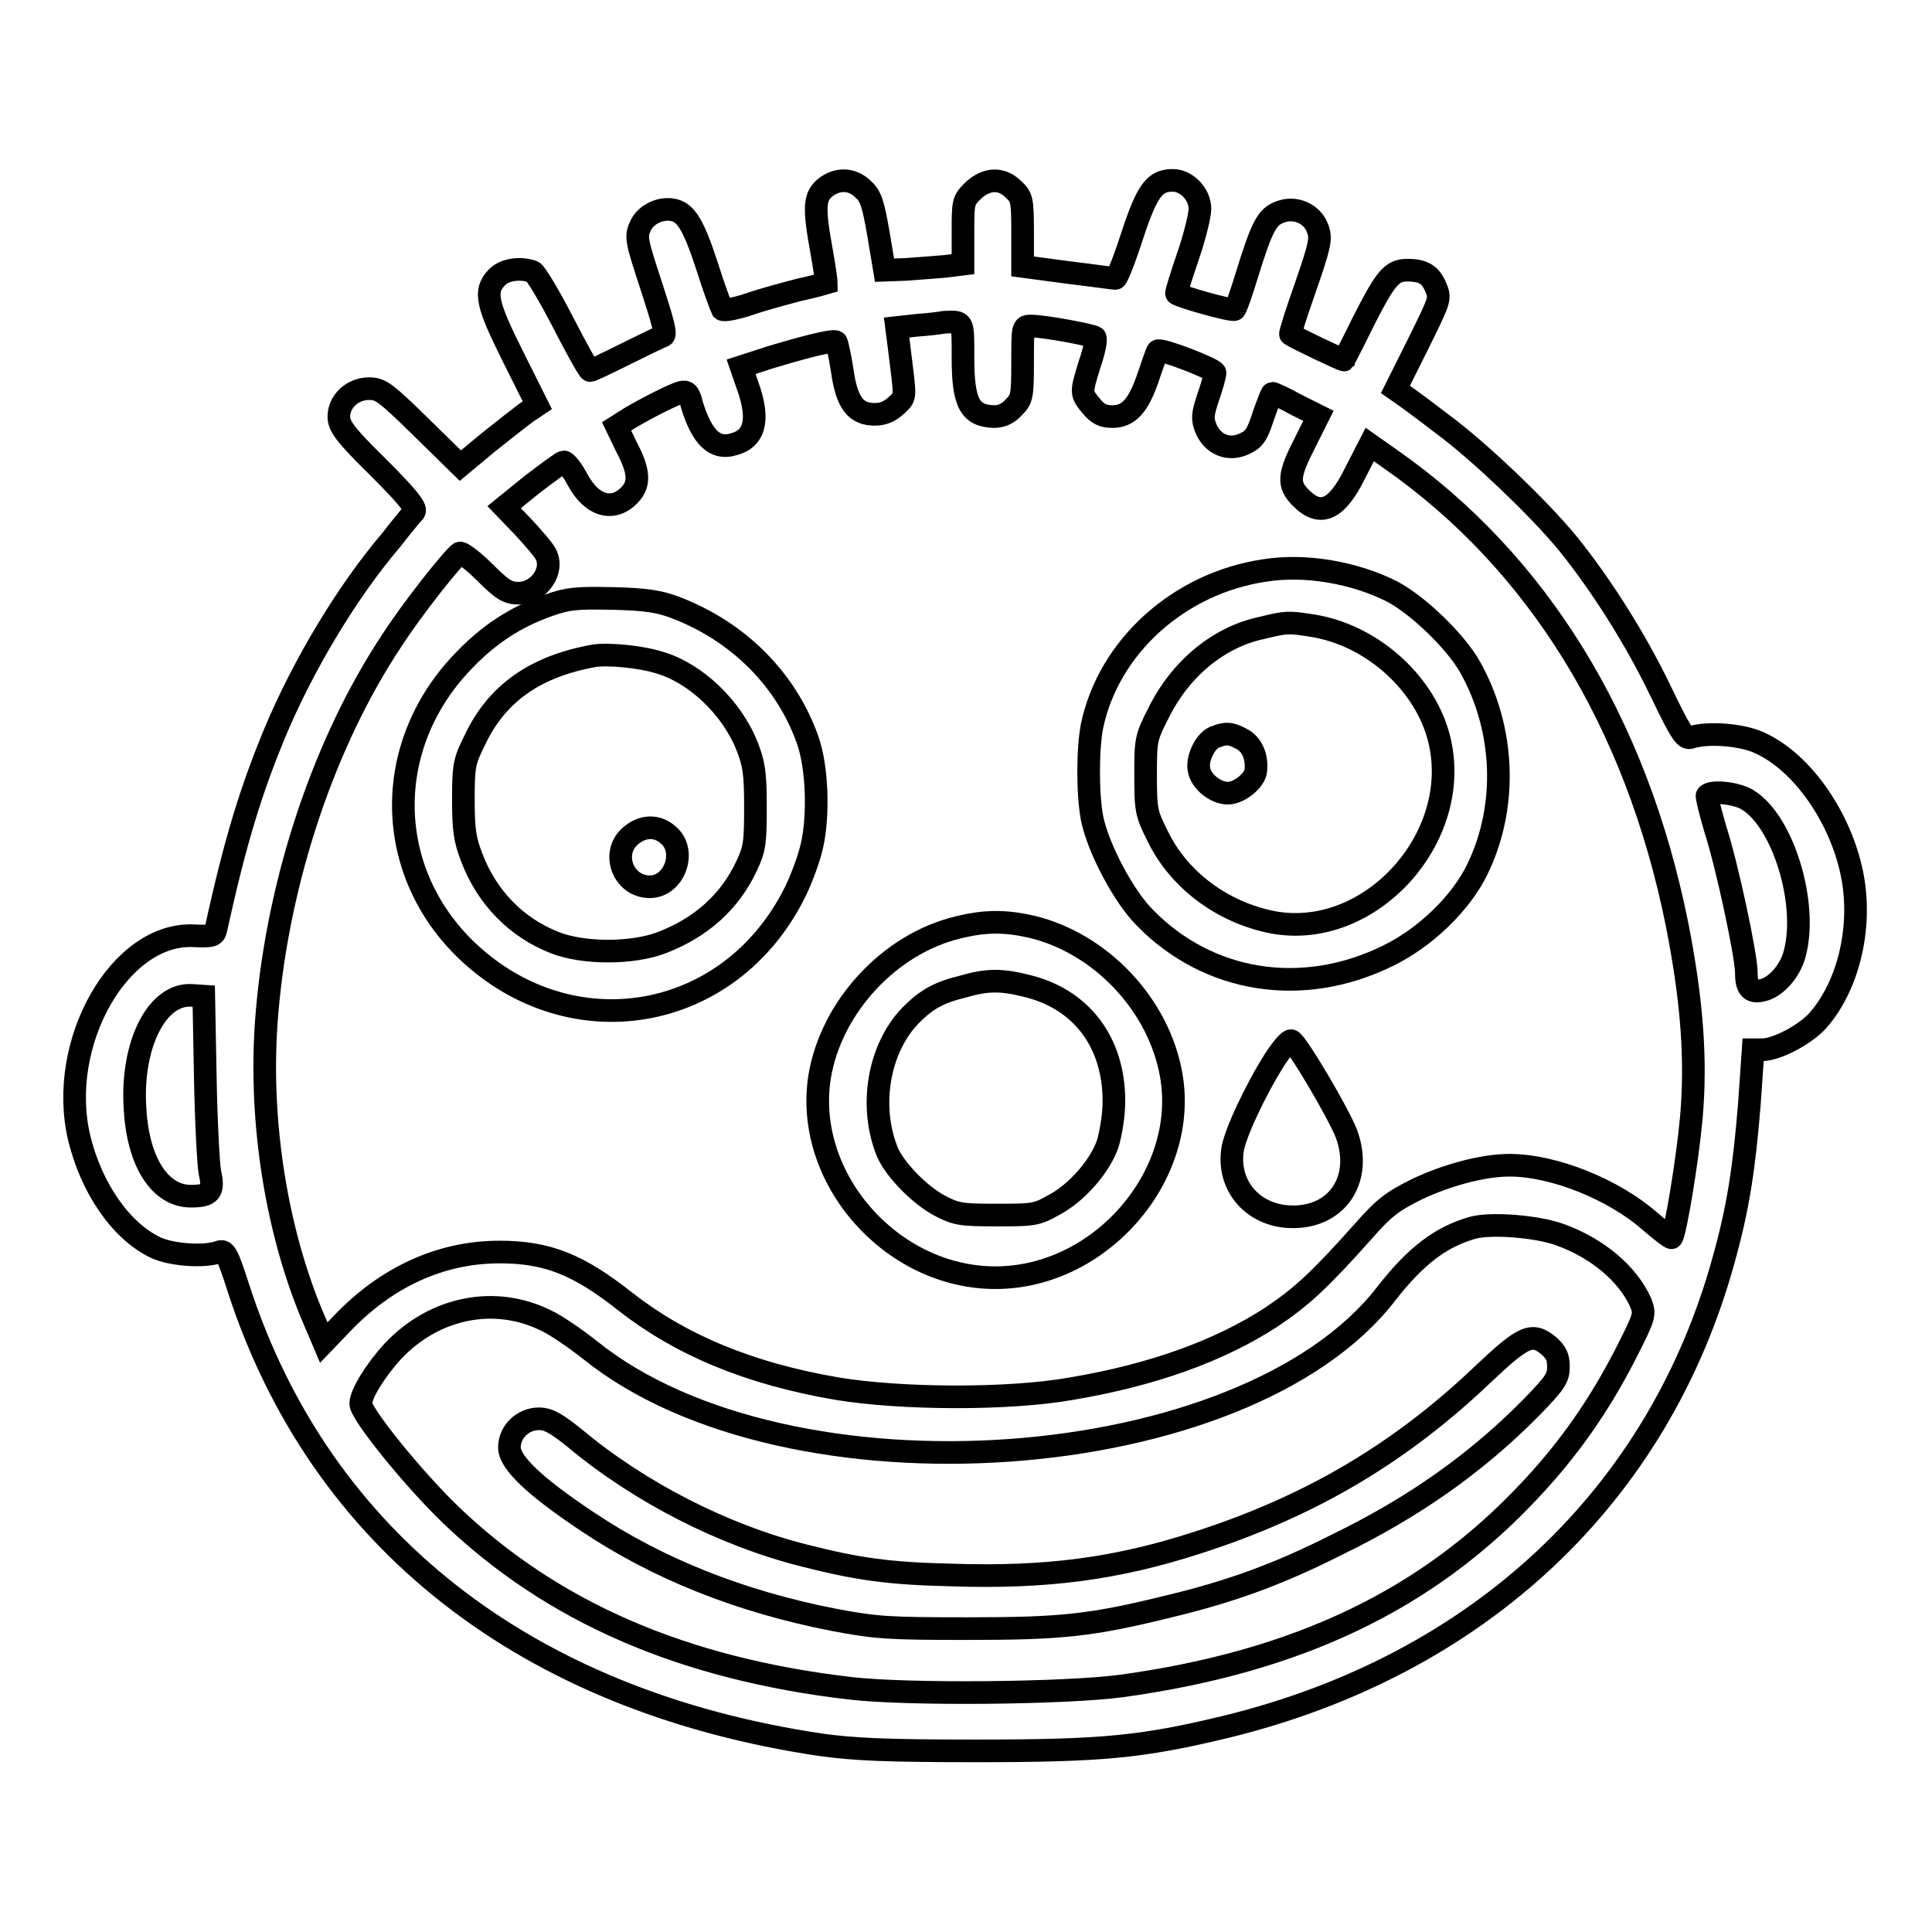 <?xml version="1.0" encoding="utf-8"?>
<!-- Svg Vector Icons : http://www.onlinewebfonts.com/icon -->
<!DOCTYPE svg PUBLIC "-//W3C//DTD SVG 1.1//EN" "http://www.w3.org/Graphics/SVG/1.1/DTD/svg11.dtd">
<svg version="1.1" xmlns="http://www.w3.org/2000/svg" xmlns:xlink="http://www.w3.org/1999/xlink" x="0px" y="0px" viewBox="0 0 256 256" enable-background="new 0 0 256 256" xml:space="preserve">
<g><g><g><path stroke-width="3" fill-opacity="0" stroke="#000000"  d="M109.3,24.9c-1.4,1.2-1.5,2.6-0.4,8.6c0.4,2.2,0.6,3.9,0.6,4c0,0-1.7,0.5-3.6,0.9c-1.9,0.5-4.9,1.3-6.6,1.9c-1.8,0.6-3.4,0.9-3.6,0.7c-0.1-0.2-1.1-2.8-2-5.7c-1.8-5.5-2.8-7.2-4.6-7.5c-1.7-0.3-3.7,0.7-4.3,2.3c-0.6,1.3-0.4,2,1.5,7.8c1.5,4.6,2,6.4,1.6,6.6c-0.3,0.1-2.6,1.2-5,2.4c-2.4,1.2-4.5,2.2-4.7,2.2s-1.8-2.9-3.6-6.4c-1.8-3.5-3.6-6.5-4-6.7c-1.7-0.6-3.8-0.3-4.8,0.8c-1.7,1.8-1.3,3.5,2.2,10.5l3.2,6.4l-1.5,1c-0.8,0.6-3.1,2.4-5.1,4l-3.6,3l-5.2-5.1c-4.8-4.7-5.4-5.1-6.9-5.1c-2.2,0-4,1.7-4,3.7c0,1.2,0.7,2.3,5.2,6.7c3.9,3.9,5.1,5.4,4.8,5.9c-0.3,0.3-1.7,2-3.1,3.8C46,78.4,40.2,88.1,36.5,96.9c-3.2,7.7-5.3,14.4-7.9,26.3c-0.2,0.8-0.5,0.9-2.8,0.8c-9.9-0.6-18.3,14.2-15.3,26.8c1.6,6.6,5.5,12.3,10.1,14.5c2.1,1,6.5,1.3,8.4,0.6c0.8-0.3,1.1,0.1,2.6,4.8c10.8,33.3,38.1,54.7,77.2,60.5c4.4,0.6,8.5,0.8,20.5,0.8c16.8,0,22-0.5,33.2-3.2c33.5-8.2,57.3-30.6,65.9-61.9c1.9-6.8,2.7-12,3.4-20.6l0.5-7.2h1.2c1.9,0,5.7-2,7.4-3.9c4.1-4.7,5.9-12.5,4.5-19.4c-1.5-7.4-6.5-14.7-12.1-17.3c-2.4-1.2-7.1-1.5-9.2-0.8c-0.8,0.3-1.3-0.4-4-6c-3.3-6.9-7.8-14-12.2-19.5c-3.9-4.8-12.1-12.6-16.9-16.1c-2.2-1.7-4.5-3.4-5.1-3.8l-1-0.7l3-6c2.8-5.7,3-6,2.4-7.4c-0.7-1.8-1.7-2.4-3.8-2.4c-2.1,0-2.9,1-5.9,6.9c-1.3,2.7-2.5,4.9-2.5,5c-0.1,0.1-6.6-3-7.1-3.4c-0.1-0.1,0.8-2.9,2-6.3c1.9-5.5,2.1-6.4,1.6-7.7c-0.7-2-3-3-5-2.2c-1.7,0.6-2.4,1.9-4.4,8.4c-0.7,2.3-1.4,4.3-1.6,4.5c-0.2,0.3-7.3-1.7-7.7-2.1c-0.1,0,0.6-2.3,1.5-4.9c0.9-2.6,1.6-5.5,1.6-6.3c0-2-1.8-3.8-3.6-3.8c-2.4,0-3.4,1.3-5.4,7.4c-1,3.1-2,5.6-2.2,5.6c-0.2,0-3-0.4-6.3-0.8l-6-0.8v-4.6c0-4.2-0.1-4.6-1.2-5.6c-1.6-1.6-3.6-1.5-5.4,0.2c-1.3,1.3-1.3,1.5-1.3,5.5v4.2l-2.4,0.3c-1.3,0.1-3.7,0.3-5.2,0.4l-2.8,0.1l-0.8-4.8c-0.7-4-1-5-2-5.9C112.9,23.6,110.9,23.6,109.3,24.9z M127.6,47.4c0,6,0.9,7.7,4.1,7.8c1,0,1.9-0.4,2.6-1.2c1.1-1.1,1.2-1.4,1.2-6c0-4.7,0-4.8,1.1-4.8c1.8,0,8.1,1.2,8.5,1.5c0.2,0.2-0.1,1.8-0.7,3.5c-1.2,3.9-1.2,3.9,0.2,5.6c0.9,1.1,1.6,1.4,2.8,1.4c2.2,0,3.5-1.5,4.8-5.4c0.6-1.8,1.1-3.2,1.2-3.3c0.3-0.4,7.6,2.4,7.6,2.9c0,0.3-0.4,1.8-0.9,3.2c-0.8,2.4-0.8,2.9-0.3,4.2c0.9,2.1,3,3,5.1,2c1.3-0.6,1.7-1.2,2.5-3.7c0.6-1.7,1.1-3,1.2-3c0.1,0,1.5,0.6,3.1,1.5l3,1.5l-1.8,3.6c-2.2,4.3-2.3,5.5-0.5,7.3c2.6,2.6,4.8,1.6,7.3-3.6l1.8-3.5l2.7,1.9c19.5,13.6,32.6,34.8,38,61.6c2,10.1,2.6,18,1.9,25.8c-0.5,5.5-2.1,15.2-2.6,15.8c-0.1,0.1-1.4-0.9-2.9-2.2c-4.8-4.2-12.7-7.4-18.6-7.4c-3.5,0-8.3,1.3-12.3,3.2c-3.2,1.6-4.3,2.4-7.1,5.6c-5.8,6.5-8.1,8.6-12.1,11.3c-6.9,4.5-15.8,7.7-26.5,9.5c-8.4,1.5-22.7,1.4-31.1,0c-11.7-2-20.7-5.8-28-11.5c-6.2-4.9-10.3-6.6-16.7-6.6c-7.8,0-15,3.3-20.9,9.5l-2.4,2.5l-1.7-4c-4.8-11.7-7-26.4-5.8-39.9c1.5-17.5,7.6-35.7,16.5-49.1c2.7-4.2,8.1-11,9-11.6c0.2-0.2,1.8,1,3.3,2.5c2.4,2.4,3.1,2.8,4.5,2.8c2.7,0,4.8-3,3.6-5.2c-0.3-0.6-1.7-2.2-3-3.6l-2.5-2.6l3.7-3c2.1-1.6,4-3,4.2-3c0.3,0,1.1,1,1.8,2.3c1.9,3.6,4.8,4.4,7,2c1.3-1.4,1.2-3.1-0.5-6.3l-1.3-2.7l1.9-1.2c2.6-1.5,5.4-2.9,6.6-3.3c0.8-0.2,1.1,0,1.5,1.7c1.3,4.2,3,5.9,5.4,5.2c2.9-0.7,3.6-3.2,2-7.7l-0.9-2.6l3.7-1.2c4.6-1.4,8.5-2.4,8.9-2.1c0.1,0.1,0.5,1.8,0.8,3.8c0.6,4.3,1.8,5.8,4.3,5.8c1.2,0,2-0.4,2.9-1.2c1.3-1.3,1.2-0.6,0.3-8l-0.3-2.3l2.7-0.3c1.5-0.1,3.1-0.3,3.6-0.4C127.7,42.6,127.6,42.4,127.6,47.4z M231.6,106c4.7,2.9,8,13.8,6.2,20.4c-0.6,2.3-2.5,4.4-4.2,4.8c-1.6,0.4-2.2-0.2-2.2-2.3c0-2.3-2.6-14.4-4.1-19c-0.7-2.4-1.2-4.4-1.1-4.5C226.8,104.7,230.2,105.1,231.6,106z M27.2,142.6c0.1,5.8,0.4,11.5,0.6,12.7c0.6,2.6,0.1,3.2-2.5,3.2c-4.1,0-7-4.5-7.4-11.5c-0.6-8.5,2.9-15.5,7.6-15.1L27,132L27.2,142.6z M206.7,163.6c5,1.8,9,5.2,10.7,9c0.6,1.6,0.6,1.7-2.1,7c-3.4,6.6-7.4,12.4-12.7,18c-13.5,14.4-30.7,22.6-54,25.8c-7.5,1-28.4,1.2-36,0.3c-22.2-2.6-39.4-10.1-52.8-22.9c-5.2-5-12-13.5-12-14.8c0-1.3,2-4.5,4.3-7c5.5-5.8,13.5-7.4,20.3-4c1.3,0.6,3.9,2.4,5.8,3.9c26.2,21.1,86.8,16.8,105.5-7.5c3.9-5,7.2-7.5,11.4-8.7C197.5,162,203.7,162.5,206.7,163.6z"/><path stroke-width="3" fill-opacity="0" stroke="#000000"  d="M167.5,75.6c-11.3,1.7-20.6,10.1-22.8,20.6c-0.6,3.1-0.6,9,0,12.2c0.8,4,4.2,10.4,7,13.2c8.4,8.6,20.8,10.6,32.1,5.1c5-2.4,9.8-7,12-11.6c4-8.3,3.6-18.5-1-26.7c-1.9-3.4-6.9-8.2-10.3-10C179.6,75.9,173,74.7,167.5,75.6z M173.9,82.9c7.6,1.2,14.5,7.2,16.6,14.3c3.9,13.2-8.7,27.5-21.9,25c-6.6-1.3-12.4-5.6-15.2-11.4c-1.5-3-1.6-3.4-1.6-8c0-4.7,0-5,1.7-8.3c2.9-5.9,8-10.1,13.7-11.3C170.5,82.4,170.7,82.4,173.9,82.9z"/><path stroke-width="3" fill-opacity="0" stroke="#000000"  d="M160.9,97.7c-1.2,0.5-2.4,2.9-2,4.4c0.3,1.5,2.2,3,3.8,3c1.5,0,3.6-1.7,3.7-3c0.2-1.8-0.5-3.5-1.9-4.2C163,97.1,162.4,97.1,160.9,97.7z"/><path stroke-width="3" fill-opacity="0" stroke="#000000"  d="M72.7,80.2c-4.5,1.6-8,3.9-11.5,7.6C50.6,99,50.9,115.5,61.9,126c13.8,13.1,34.8,9.5,43.4-7.7c0.9-1.8,1.9-4.5,2.3-6.3c0.9-4,0.7-10.4-0.6-14c-2.8-7.9-9.1-14.3-17.5-17.5c-2.1-0.8-3.9-1.1-8.3-1.2C76.3,79.2,75.3,79.3,72.7,80.2z M87.4,87.8c4.8,1.4,9.6,6,11.6,11.1c0.9,2.3,1.1,3.5,1.1,8c0,4.8-0.1,5.6-1.2,7.9c-2.2,4.7-6,8.1-11.2,10.1c-3.9,1.5-10.4,1.5-14.2,0c-5.1-2-9-6-11-11.3c-0.9-2.3-1.1-3.7-1.1-7.6c0-4.5,0.1-5.1,1.5-7.9c2.9-6.2,8-9.8,15.8-11.2C80.5,86.6,84.9,87,87.4,87.8z"/><path stroke-width="3" fill-opacity="0" stroke="#000000"  d="M83.5,110.8c-2.6,2.3-0.9,6.7,2.6,6.7c3.3,0,5-4.8,2.4-6.9C87,109.3,85.1,109.4,83.5,110.8z"/><path stroke-width="3" fill-opacity="0" stroke="#000000"  d="M126.9,122.9c-9.1,2.2-16.8,10.6-18.3,19.8c-2.1,13.4,9.5,26.6,23.3,26.6c13.9,0,25.6-13.5,23.3-26.8c-1.6-9.3-9.3-17.5-18.5-19.7C133.2,122,130.5,122,126.9,122.9z M135.9,130.6c7.3,1.7,11.7,7.4,11.7,15.3c0,1.9-0.4,4.2-0.8,5.6c-1,3-4.2,6.7-7.4,8.3c-2.1,1.2-2.8,1.2-7.4,1.2c-4.6,0-5.3-0.1-7.4-1.2c-2.7-1.4-6-4.8-7-7.1c-2.5-6.1-1.2-13.8,3.1-18.2c2.1-2.1,3.7-3,7-3.8C130.8,129.8,132.7,129.8,135.9,130.6z"/><path stroke-width="3" fill-opacity="0" stroke="#000000"  d="M168.9,140.4c-2.6,4.1-5.4,10.1-5.6,12.1c-0.6,4.5,2.5,8.3,7.2,8.7c6.5,0.5,10.2-4.8,7.9-11c-1.1-2.8-6.6-12.1-7.3-12.3C170.8,137.8,169.8,139,168.9,140.4z"/><path stroke-width="3" fill-opacity="0" stroke="#000000"  d="M196.6,182c-11.1,10.6-23,17.6-37.9,22.4c-10.8,3.5-20.1,4.7-32.5,4.3c-8.6-0.2-12.6-0.8-19.7-2.6c-10.7-2.7-21.8-8.4-30.3-15.5c-2.5-2-3.5-2.6-4.8-2.6c-2.1,0-3.9,1.7-3.9,3.8c0,2,3.4,5.2,10.3,9.8c9.4,6.3,20.3,10.6,32.5,13c5.8,1.1,7.3,1.2,17.9,1.2c12.5,0,16.4-0.4,26.9-3c7.9-1.9,14.3-4.2,22-8.1c10.3-5,18.6-10.9,25.8-18.2c3.2-3.3,3.6-3.9,3.6-5.4c0-1.3-0.3-1.9-1.3-2.8C203,176.5,201.9,177,196.6,182z"/></g></g></g>
</svg>